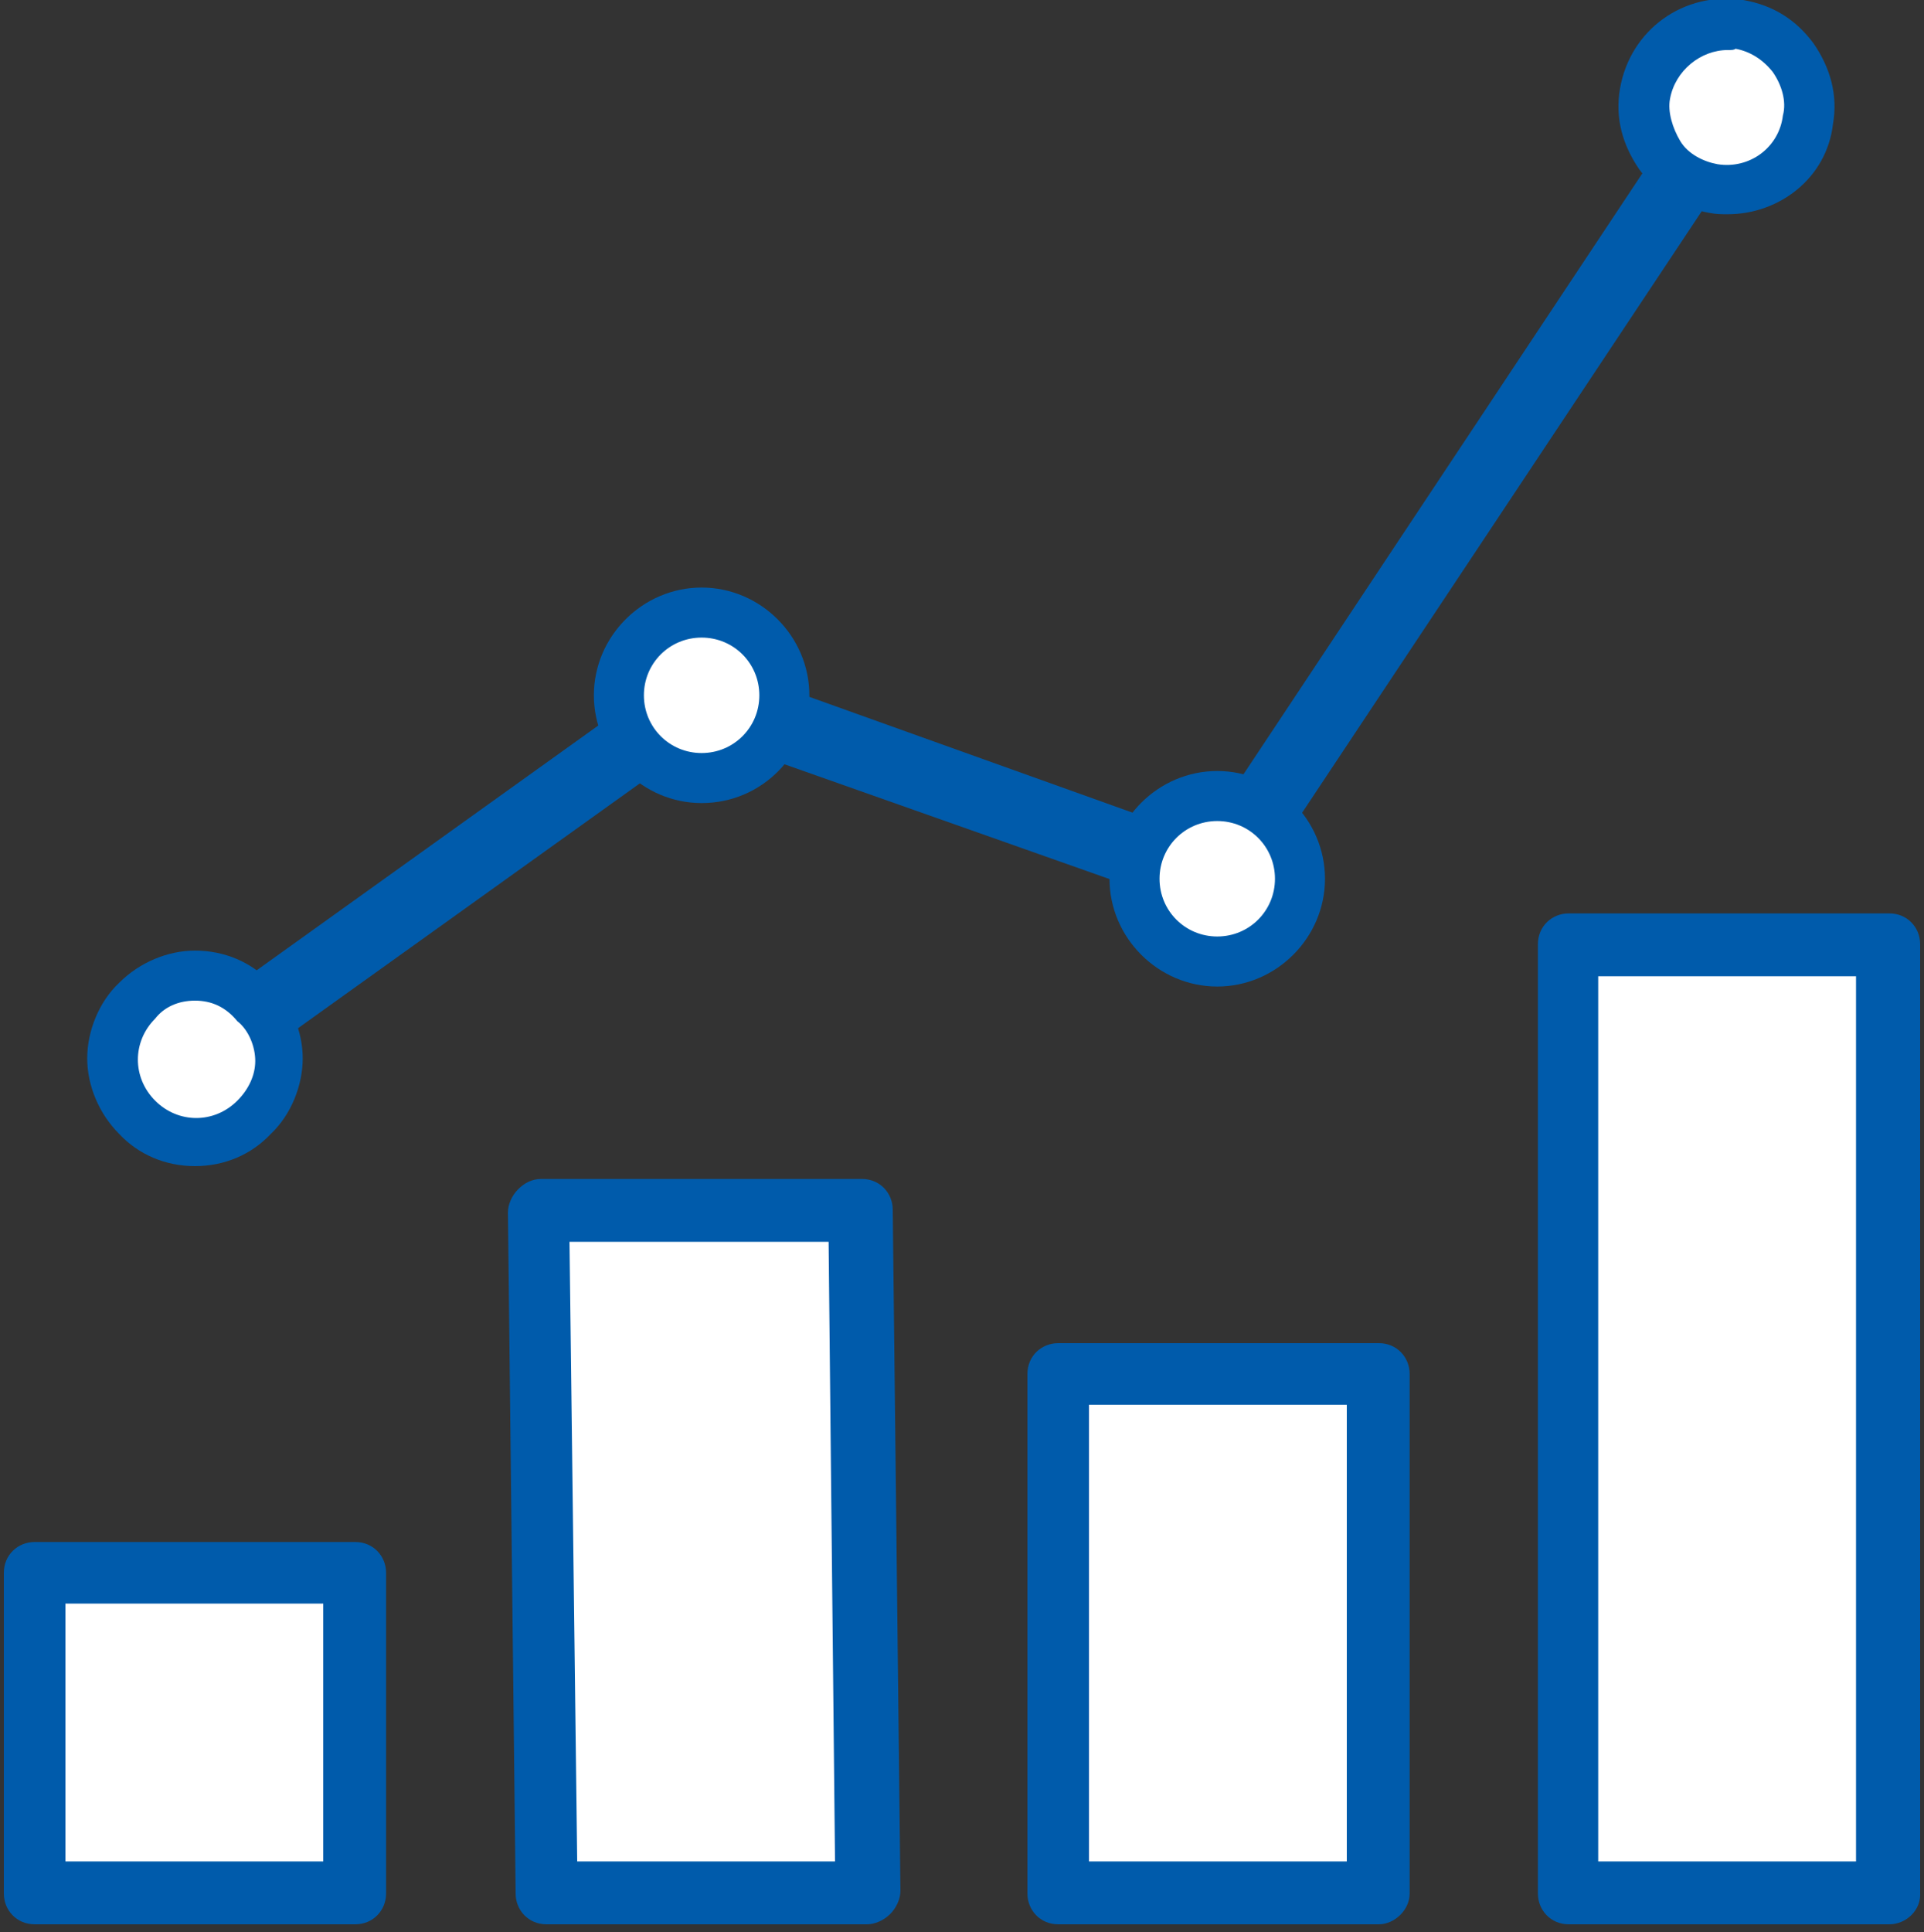 <?xml version="1.0" encoding="utf-8"?>
<!-- Generator: Adobe Illustrator 22.1.0, SVG Export Plug-In . SVG Version: 6.00 Build 0)  -->
<svg version="1.1" id="レイヤー_1" xmlns="http://www.w3.org/2000/svg" xmlns:xlink="http://www.w3.org/1999/xlink" x="0px"
	 y="0px" width="150px" height="150.6px" viewBox="0 0 150 150.6" style="enable-background:new 0 0 150 150.6;"
	 xml:space="preserve">
<rect x="0" y="0" width="150" height="150.6" fill="#333333" stroke="none"/>
<style type="text/css">
	.st0{fill:#FFFFFF;}
	.st1{fill:#005BAB;}
</style>
<rect x="2.7" y="122.6" class="st0" width="25" height="25"/>
<path class="st1" d="M27.7,150h-25c-1.4,0-2.4-1.1-2.4-2.4v-25c0-1.4,1.1-2.4,2.4-2.4h25c1.4,0,2.4,1.1,2.4,2.4v25
	C30.1,148.9,29.1,150,27.7,150z M5.1,145.1h20.1V125H5.1V145.1z"/>
<polygon class="st0" points="67.6,147.6 42.6,147.6 41.9,94.5 67,94.5 "/>
<path class="st1" d="M67.6,150h-25c-1.4,0-2.4-1.1-2.4-2.4l-0.6-53.1c0-0.6,0.3-1.3,0.8-1.8c0.5-0.5,1.1-0.8,1.8-0.8h25
	c1.4,0,2.4,1.1,2.4,2.4l0.6,53.1c0,0.6-0.3,1.3-0.8,1.8C68.9,149.7,68.2,150,67.6,150z M45,145.1h20.1l-0.5-48.3H44.4L45,145.1z"/>
<rect x="82.4" y="107.1" class="st0" width="25" height="40.5"/>
<path class="st1" d="M107.5,150h-25c-1.4,0-2.4-1.1-2.4-2.4v-40.5c0-1.4,1.1-2.4,2.4-2.4h25c1.4,0,2.4,1.1,2.4,2.4v40.5
	C109.9,148.9,108.7,150,107.5,150z M84.9,145.1H105v-35.6H84.9V145.1z"/>
<rect x="122.2" y="73.6" class="st0" width="25" height="73.9"/>
<path class="st1" d="M147.3,150h-25c-1.4,0-2.4-1.1-2.4-2.4v-74c0-1.4,1.1-2.4,2.4-2.4h25c1.4,0,2.4,1.1,2.4,2.4v73.9
	C149.8,148.9,148.6,150,147.3,150z M124.6,145.1h20.1v-69h-20.1C124.6,76.1,124.6,145.1,124.6,145.1z"/>
<path class="st1" d="M15.2,85.2c-0.9,0-1.6-0.4-2.3-1.1c-0.9-1.3-0.6-2.9,0.6-3.8l39.5-28.3c0.8-0.5,1.6-0.6,2.5-0.4L95.7,66
	c1.4,0.5,2.1,2,1.6,3.5c-0.5,1.4-2,2.1-3.5,1.6L55,57.4L16.6,84.9C16.4,85.1,15.9,85.2,15.2,85.2z"/>
<ellipse class="st0" cx="15.2" cy="82.5" rx="6.5" ry="6.5"/>
<path class="st1" d="M15.2,90.9c-2.3,0-4.4-0.9-5.9-2.5c-1.6-1.6-2.5-3.8-2.5-5.9c0-2.1,0.9-4.4,2.5-5.9l0,0
	c1.6-1.6,3.8-2.5,5.9-2.5c2.3,0,4.4,0.9,5.9,2.5c1.6,1.6,2.5,3.8,2.5,5.9c0,2.1-0.9,4.4-2.5,5.9C19.6,90,17.5,90.9,15.2,90.9z
	 M15.2,78c-1.3,0-2.4,0.5-3.1,1.4l0,0c-1.8,1.8-1.8,4.6,0,6.4c1.8,1.8,4.6,1.8,6.4,0c0.9-0.9,1.4-2,1.4-3.1c0-1.1-0.5-2.4-1.4-3.1
	C17.6,78.5,16.5,78,15.2,78z M10.7,78L10.7,78L10.7,78z"/>
<path class="st0" d="M61.2,54.2c0,3.6-2.9,6.5-6.5,6.5c-3.6,0-6.5-2.9-6.5-6.5s2.9-6.5,6.5-6.5C58.4,47.7,61.2,50.7,61.2,54.2z"/>
<path class="st1" d="M54.7,62.6c-4.6,0-8.4-3.8-8.4-8.4s3.8-8.4,8.4-8.4s8.4,3.8,8.4,8.4S59.4,62.6,54.7,62.6z M54.7,49.7
	c-2.5,0-4.5,2-4.5,4.5s2,4.5,4.5,4.5c2.5,0,4.5-2,4.5-4.5S57.2,49.7,54.7,49.7z"/>
<path class="st1" d="M94.9,71.2c-0.5,0-1-0.1-1.5-0.5c-1.3-0.9-1.6-2.5-0.8-3.8l39.9-60.1c0.9-1.3,2.5-1.6,3.8-0.8
	c1.3,0.9,1.6,2.5,0.8,3.8L97.1,70C96.6,70.7,95.7,71.2,94.9,71.2z"/>
<circle class="st0" cx="94.9" cy="68.5" r="6.5"/>
<path class="st1" d="M94.9,76.9c-4.6,0-8.4-3.8-8.4-8.4s3.8-8.4,8.4-8.4s8.4,3.8,8.4,8.4S99.5,76.9,94.9,76.9z M94.9,64
	c-2.5,0-4.5,2-4.5,4.5c0,2.5,2,4.5,4.5,4.5c2.5,0,4.5-2,4.5-4.5C99.4,66,97.4,64,94.9,64z"/>
<ellipse class="st0" cx="134.7" cy="8.4" rx="6.5" ry="6.5"/>
<path class="st1" d="M134.7,16.7c-0.5,0-0.9,0-1.4-0.1c-2.3-0.4-4.1-1.5-5.5-3.4c-1.3-1.9-1.9-4-1.5-6.3c0.8-4.6,5-7.6,9.6-6.9
	c2.3,0.4,4.1,1.5,5.5,3.4c1.3,1.9,1.9,4,1.5,6.3C142.4,13.9,138.7,16.7,134.7,16.7z M134.7,3.9c-2.1,0-4.1,1.6-4.5,3.8
	C130,8.7,130.4,10,131,11c0.6,1,1.8,1.6,2.9,1.8c2.5,0.4,4.8-1.3,5.1-3.8c0.3-1.1-0.1-2.4-0.8-3.4c-0.8-1-1.8-1.6-2.9-1.8
	C135.2,3.9,135,3.9,134.7,3.9z"/>
</svg>
